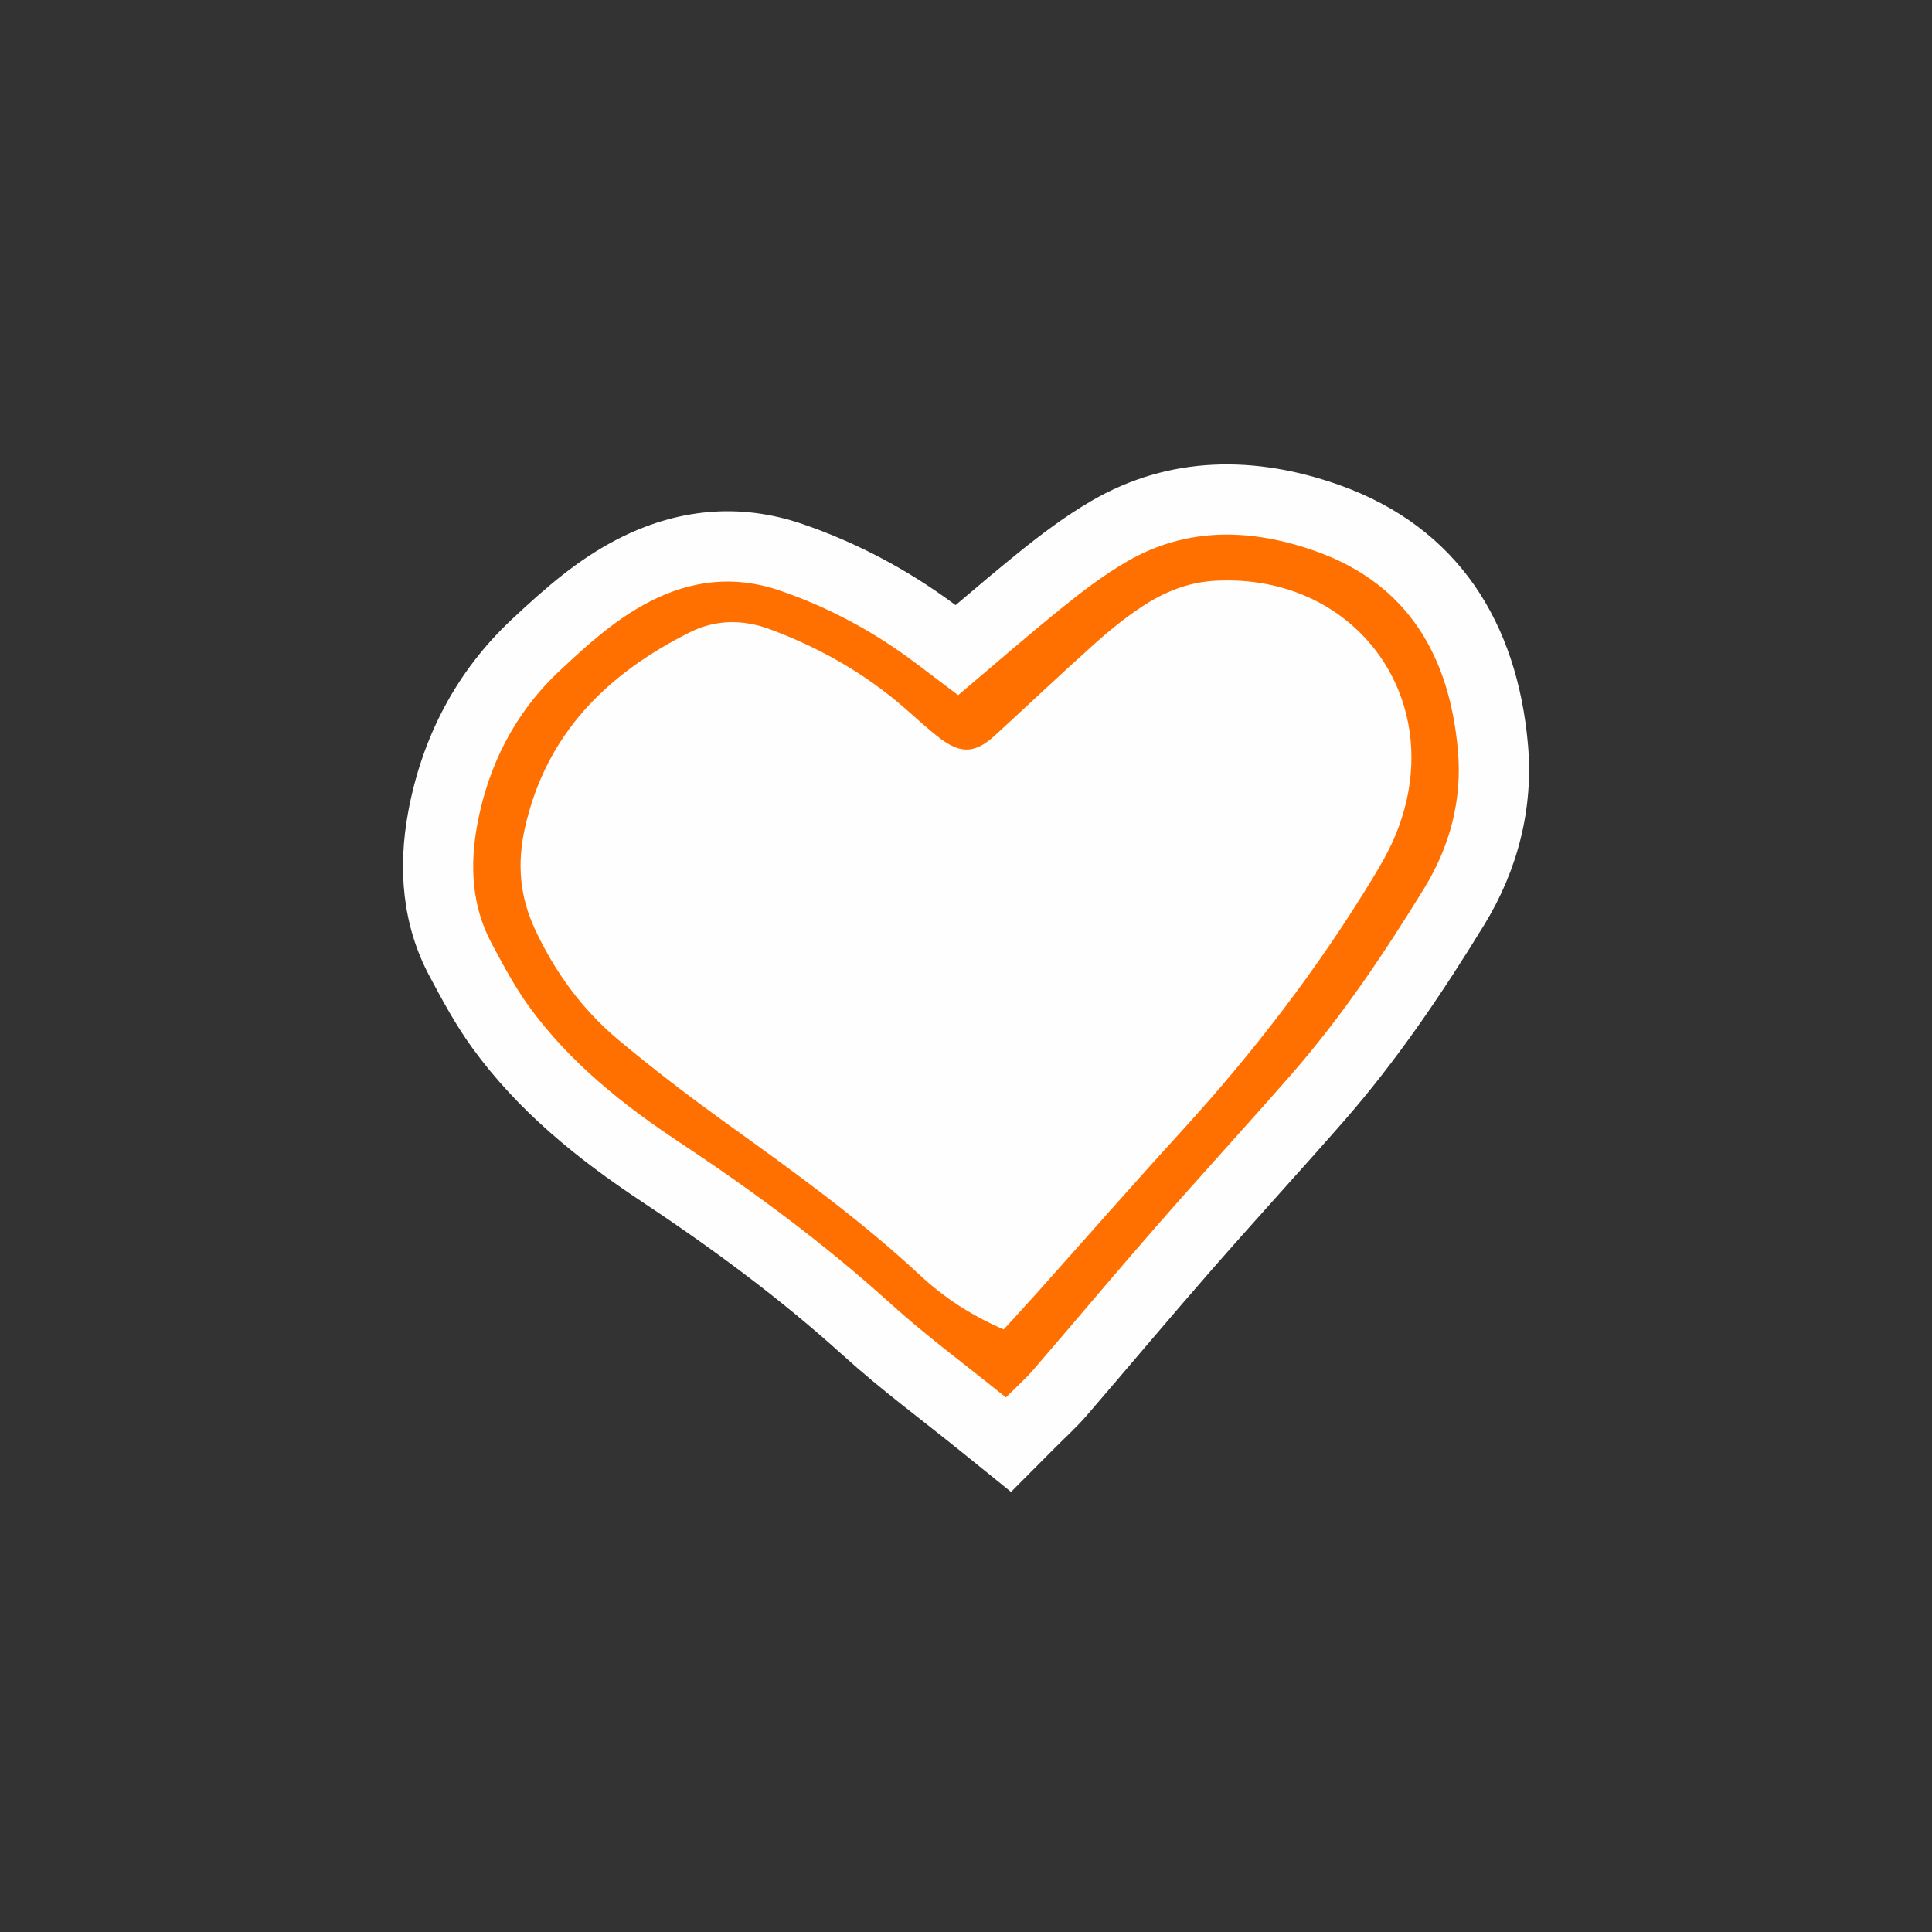 <?xml version="1.0" encoding="UTF-8"?>
<!DOCTYPE svg PUBLIC "-//W3C//DTD SVG 1.1//EN" "http://www.w3.org/Graphics/SVG/1.1/DTD/svg11.dtd">
<!-- Creator: CorelDRAW 2019 (64-Bit) -->
<svg xmlns="http://www.w3.org/2000/svg" xml:space="preserve" width="69.85mm" height="69.85mm" version="1.1" style="shape-rendering:geometricPrecision; text-rendering:geometricPrecision; image-rendering:optimizeQuality; fill-rule:evenodd; clip-rule:evenodd"
viewBox="0 0 999.16 999.16"
 xmlns:xlink="http://www.w3.org/1999/xlink"
 xmlns:xodm="http://www.corel.com/coreldraw/odm/2003">
 <rect x="0" y="0" width="999.16" height="999.16" fill="#333333" stroke="none"/>
 <defs>
  <style type="text/css">
   <![CDATA[
    .fil2 {fill:none}
    .fil0 {fill:#FEFEFE}
    .fil1 {fill:#FF7000;fill-rule:nonzero}
   ]]>
  </style>
 </defs>
 <g id="Vrstva_x0020_1">
  <path class="fil0" d="M494.18 312.96c10.88,-9.26 21.79,-18.48 32.91,-27.45 11.91,-9.61 24.14,-18.77 37.39,-26.48 40.48,-23.55 84.92,-23.57 128.19,-8.18 61.36,21.82 92.05,71.24 97.55,134.39 2.87,33.02 -5.36,64.87 -22.63,93.04 -21.85,35.64 -45.24,70.26 -72.82,101.77 -22.7,25.93 -46,51.31 -68.67,77.26 -21.64,24.76 -42.75,49.97 -64.22,74.88 -4.95,5.75 -10.56,10.81 -15.91,16.17l-23.11 23.19 -25.46 -20.58c-20.47,-16.54 -41.72,-32.2 -61.24,-49.87 -32.56,-29.48 -67.92,-55.59 -104.49,-79.83 -33.26,-22.04 -63.78,-46.79 -87.39,-79.3 -8.49,-11.7 -15.26,-24.24 -22.06,-36.96 -14.22,-26.56 -16.53,-55.89 -11.11,-85.15 7.17,-38.68 24.94,-72.8 53.79,-99.75 16.98,-15.86 33.51,-30.47 54.35,-41.22 30.57,-15.76 63.08,-19.09 95.8,-7.88 28.53,9.78 54.99,23.95 79.14,41.94z"/>
  <path class="fil1" d="M519.07 687.55c6.25,-6.86 11.83,-12.87 17.28,-18.98 24.98,-27.96 49.68,-56.17 74.95,-83.85 37.03,-40.55 70.33,-83.87 98.8,-130.84 3.88,-6.4 7.66,-12.94 10.66,-19.78 30.25,-69.06 -17.72,-138.06 -92.61,-133.74 -14.08,0.81 -26.3,5.95 -37.62,13.39 -8.72,5.75 -16.92,12.44 -24.72,19.43 -17.3,15.49 -34.15,31.48 -51.27,47.17 -9.91,9.08 -17.36,9.7 -28,1.77 -6.59,-4.91 -12.57,-10.64 -18.8,-16.04 -20.61,-17.92 -43.97,-31.16 -69.49,-40.64 -14.01,-5.21 -28.18,-5.12 -41.52,1.56 -42.79,21.47 -74.3,52.36 -85.25,101.12 -4.15,18.5 -2.68,35.58 5.21,52.51 10.3,22.07 24.4,41.47 42.99,57.03 18.37,15.37 37.47,29.94 56.92,43.92 34.12,24.53 68.17,49.07 99.01,77.75 12.17,11.32 25.75,20.51 43.46,28.22zm1.16 35.16c-21.5,-17.38 -41.45,-32.02 -59.69,-48.55 -34,-30.78 -70.64,-57.88 -108.8,-83.18 -29.44,-19.51 -57.08,-41.46 -78.07,-70.36 -7.43,-10.23 -13.44,-21.57 -19.43,-32.76 -10.38,-19.4 -11.28,-40.52 -7.42,-61.38 5.73,-30.92 19.61,-58.1 42.86,-79.82 14.23,-13.29 28.61,-26.4 46.2,-35.47 21.77,-11.22 44.03,-13.78 67.37,-5.8 25.73,8.82 49.32,21.62 70.97,38.03 7.04,5.34 14.1,10.64 21.31,16.09 18.87,-15.94 36.33,-31.18 54.35,-45.71 10.45,-8.43 21.28,-16.62 32.86,-23.36 31.47,-18.31 64.94,-17.03 97.75,-5.36 47.98,17.06 69.29,54.67 73.52,103.31 2.2,25.37 -4.16,49.29 -17.41,70.9 -20.77,33.87 -42.94,66.85 -69.18,96.83 -22.7,25.94 -46.01,51.33 -68.7,77.29 -21.69,24.82 -42.85,50.09 -64.38,75.07 -3.77,4.37 -8.14,8.24 -14.12,14.24z"/>
  <rect class="fil2" width="999.16" height="999.16"/>
 </g>
</svg>
